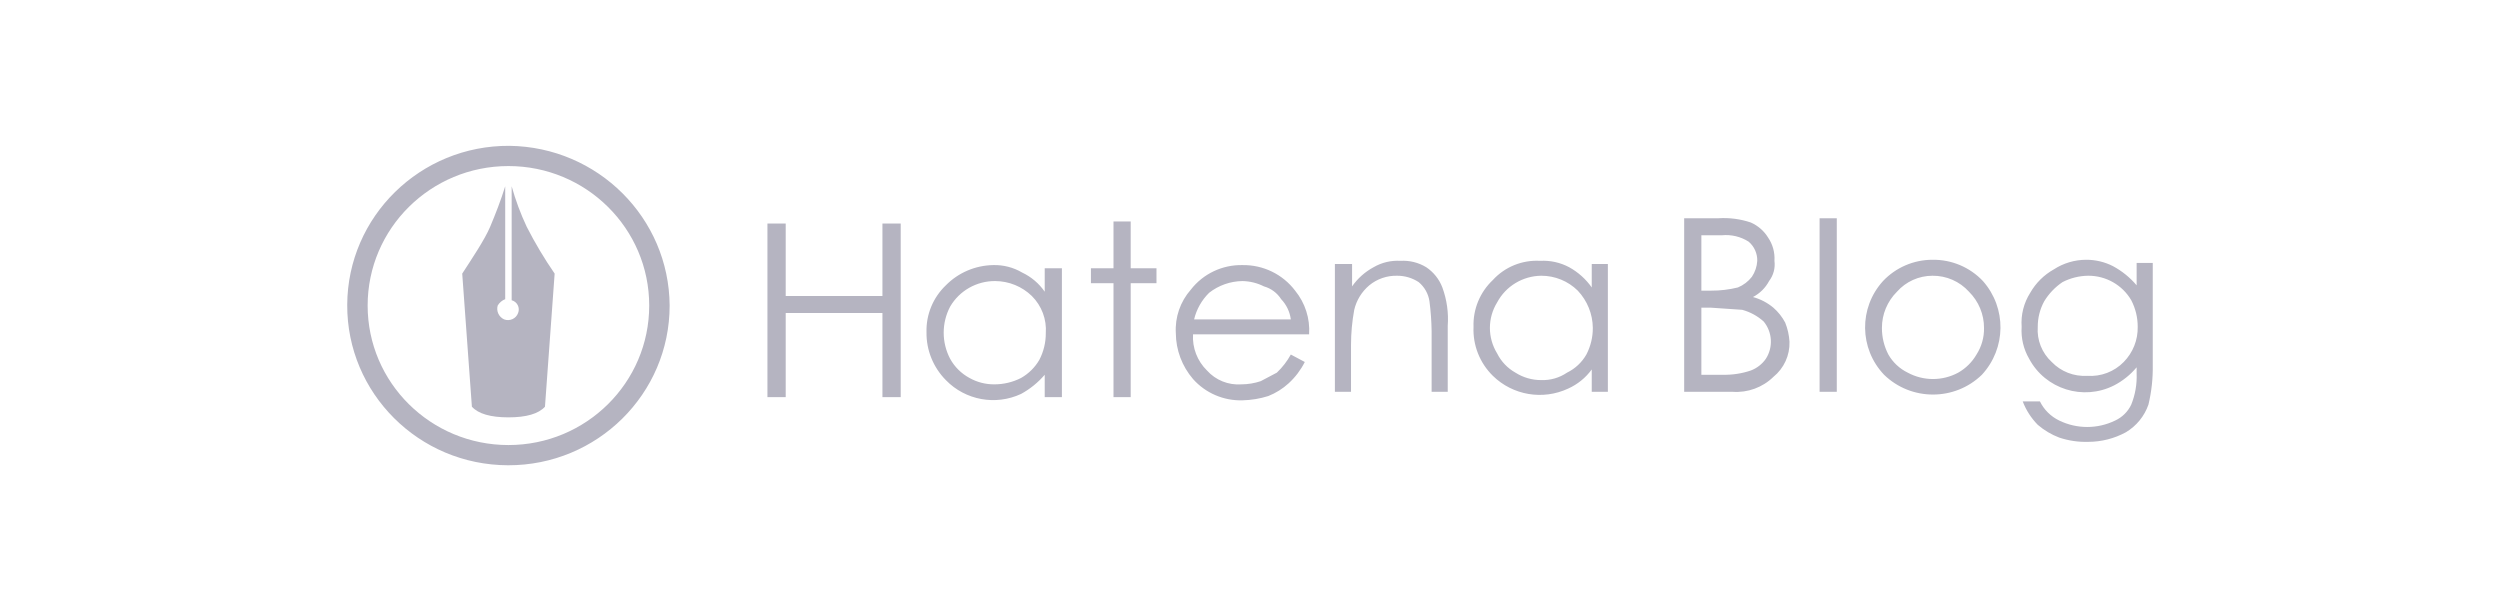 <svg xmlns="http://www.w3.org/2000/svg" xmlns:xlink="http://www.w3.org/1999/xlink" fill="none" version="1.1" width="360" height="88" viewBox="0 0 360 88"><defs><mask id="master_svg0_3780_52916" style="mask-type:alpha" maskUnits="userSpaceOnUse"><g><rect x="0" y="0" width="360" height="88" rx="0" fill="#FFFFFF" fill-opacity="1"/></g></mask></defs><g mask="url(#master_svg0_3780_52916)"><g><g><path d="M255.366,44.307C254.509,43.591,253.506,43.067,252.425,42.773C253.415,42.255,254.224,41.454,254.747,40.473C255.379,39.64,255.657,38.594,255.521,37.56C255.6,36.364,255.273,35.177,254.592,34.187C254.004,33.24,253.141,32.492,252.116,32.04C250.624,31.537,249.046,31.329,247.473,31.427L242.521,31.427L242.521,56.42L249.485,56.42C251.666,56.578,253.81,55.796,255.366,54.273C256.891,53.036,257.749,51.166,257.687,49.213C257.631,48.266,257.422,47.335,257.068,46.453C256.638,45.641,256.061,44.913,255.366,44.307ZM244.997,33.88L247.937,33.88C249.295,33.745,250.659,34.069,251.806,34.8C252.616,35.489,253.07,36.503,253.045,37.56C252.999,38.381,252.732,39.176,252.271,39.86C251.746,40.536,251.053,41.064,250.259,41.393C248.994,41.706,247.694,41.86,246.39,41.853L244.997,41.853L244.997,33.88ZM254.283,51.667C253.749,52.433,252.994,53.021,252.116,53.353C250.822,53.791,249.459,53.999,248.092,53.967L244.997,53.967L244.997,44.307L246.39,44.307L250.878,44.613C252.029,44.926,253.09,45.504,253.973,46.3C255.23,47.837,255.355,49.998,254.283,51.667ZM262.021,31.426L264.497,31.426L264.497,56.42L262.021,56.42L262.021,31.426ZM278.271,37.407C275.572,37.408,272.994,38.519,271.152,40.473C267.655,44.327,267.722,50.193,271.307,53.967C275.218,57.765,281.478,57.765,285.39,53.967C288.902,50.164,288.969,44.354,285.544,40.473C283.666,38.479,281.024,37.365,278.271,37.407ZM284.616,51.053C283.988,52.138,283.08,53.037,281.985,53.66C279.719,54.887,276.978,54.887,274.711,53.66C273.539,53.088,272.569,52.18,271.926,51.053C271.309,49.868,270.99,48.553,270.997,47.22C270.992,45.266,271.772,43.391,273.164,42.007C274.453,40.548,276.314,39.711,278.271,39.707C280.277,39.686,282.195,40.525,283.533,42.007C284.925,43.391,285.704,45.266,285.699,47.22C285.726,48.575,285.349,49.909,284.616,51.053ZM309.997,52.586L309.997,37.866L307.675,37.866L307.675,41.086C306.726,39.962,305.57,39.026,304.27,38.326C303.074,37.715,301.747,37.4,300.401,37.406C298.752,37.411,297.139,37.89,295.759,38.786C294.335,39.583,293.158,40.749,292.354,42.16C291.425,43.623,290.991,45.342,291.116,47.066C291.009,48.672,291.386,50.273,292.199,51.666C294.531,56.042,299.977,57.749,304.425,55.5C305.674,54.855,306.779,53.968,307.675,52.893L307.675,53.813C307.733,55.332,307.47,56.847,306.901,58.26C306.425,59.273,305.603,60.087,304.58,60.56C302.042,61.794,299.07,61.794,296.532,60.56C295.318,59.974,294.338,59.002,293.747,57.8L291.271,57.8C291.751,59.059,292.489,60.208,293.437,61.173C294.352,61.961,295.4,62.584,296.532,63.013C297.877,63.462,299.292,63.67,300.711,63.626C302.605,63.623,304.467,63.149,306.128,62.246C307.649,61.336,308.799,59.925,309.377,58.26C309.821,56.401,310.029,54.496,309.997,52.586ZM305.818,52.126C304.448,53.53,302.521,54.26,300.556,54.12C298.64,54.235,296.771,53.505,295.449,52.126C294.039,50.829,293.299,48.968,293.437,47.066C293.431,45.782,293.75,44.517,294.366,43.386C295.032,42.289,295.929,41.348,296.997,40.626C298.144,40.034,299.417,39.718,300.711,39.706C303.263,39.697,305.625,41.043,306.901,43.233C307.518,44.418,307.836,45.733,307.83,47.066C307.869,48.952,307.144,50.774,305.818,52.126ZM127.071,42.62L113.142,42.62L113.142,32.193L110.511,32.193L110.511,57.186L113.142,57.186L113.142,45.073L127.071,45.073L127.071,57.186L129.701,57.186L129.701,32.193L127.071,32.193L127.071,42.62ZM150.439,42.006C149.621,40.818,148.5,39.865,147.189,39.246C145.927,38.503,144.478,38.131,143.011,38.173C140.442,38.217,137.995,39.264,136.201,41.086C134.359,42.849,133.348,45.297,133.416,47.833C133.378,50.409,134.381,52.893,136.201,54.733C139.006,57.633,143.366,58.435,147.034,56.726C148.328,56.018,149.482,55.083,150.439,53.966L150.439,57.186L152.915,57.186L152.915,38.633L150.439,38.633L150.439,42.006ZM149.665,51.82C149.037,52.904,148.129,53.804,147.034,54.426C145.838,55.037,144.511,55.353,143.165,55.346C141.918,55.354,140.691,55.037,139.606,54.426C138.429,53.791,137.461,52.833,136.82,51.666C135.582,49.312,135.582,46.507,136.82,44.153C138.159,41.855,140.642,40.449,143.32,40.473C145.289,40.485,147.176,41.255,148.582,42.62C150.005,44.036,150.739,45.993,150.594,47.986C150.6,49.32,150.282,50.635,149.665,51.82ZM162.82,31.887L160.344,31.887L160.344,38.633L157.094,38.633L157.094,40.78L160.344,40.78L160.344,57.187L162.82,57.187L162.82,40.78L166.534,40.78L166.534,38.633L162.82,38.633L162.82,31.887ZM186.498,41.853C184.712,39.493,181.892,38.125,178.915,38.173C176.014,38.113,173.256,39.422,171.486,41.7C169.957,43.431,169.179,45.69,169.32,47.987C169.336,50.405,170.213,52.739,171.796,54.58C173.59,56.601,176.2,57.725,178.915,57.647C180.176,57.618,181.427,57.411,182.629,57.033C183.714,56.603,184.711,55.979,185.569,55.193C186.523,54.317,187.309,53.279,187.891,52.127L185.879,51.053C185.347,52.019,184.669,52.898,183.867,53.66L181.546,54.887C180.648,55.187,179.707,55.343,178.76,55.347C176.886,55.482,175.055,54.745,173.808,53.353C172.409,51.985,171.676,50.084,171.796,48.14L188.51,48.14C188.662,45.868,187.943,43.623,186.498,41.853ZM171.951,45.993C172.296,44.54,173.047,43.212,174.117,42.16C175.485,41.088,177.171,40.495,178.915,40.473C179.992,40.494,181.05,40.756,182.01,41.24C183.036,41.53,183.918,42.186,184.486,43.08C185.249,43.881,185.737,44.901,185.879,45.993L171.951,45.993ZM205.379,38.48C204.266,37.802,202.969,37.481,201.664,37.56C200.311,37.478,198.964,37.799,197.795,38.48C196.56,39.147,195.499,40.093,194.7,41.24L194.7,38.02L192.224,38.02L192.224,56.42L194.546,56.42L194.546,49.674C194.546,47.976,194.702,46.283,195.01,44.614C195.332,43.239,196.092,42.002,197.176,41.087C198.304,40.158,199.734,39.667,201.2,39.707C202.301,39.704,203.378,40.024,204.295,40.627C205.135,41.328,205.685,42.31,205.843,43.387C206.029,44.811,206.132,46.244,206.153,47.68L206.153,56.42L208.474,56.42L208.474,46.914C208.611,45.04,208.347,43.159,207.7,41.394C207.249,40.208,206.438,39.19,205.379,38.48ZM229.211,41.393C228.365,40.19,227.254,39.194,225.961,38.48C224.681,37.798,223.235,37.479,221.783,37.56C219.208,37.41,216.704,38.425,214.973,40.32C213.115,42.071,212.101,44.527,212.188,47.067C212.071,49.702,213.083,52.263,214.973,54.12C217.837,56.925,222.164,57.66,225.807,55.96C227.166,55.351,228.34,54.4,229.211,53.2L229.211,56.42L231.533,56.42L231.533,38.02L229.211,38.02L229.211,41.393ZM228.438,51.053C227.794,52.18,226.824,53.088,225.652,53.66C224.561,54.402,223.26,54.778,221.938,54.733C220.621,54.739,219.331,54.366,218.223,53.66C217.086,53.023,216.17,52.061,215.592,50.9C214.198,48.641,214.198,45.799,215.592,43.54C216.839,41.207,219.274,39.737,221.938,39.707C223.91,39.702,225.803,40.474,227.199,41.853C228.574,43.311,229.347,45.226,229.366,47.22C229.373,48.553,229.054,49.868,228.438,51.053Z" fill="#B5B4C1" fill-opacity="1"/></g><g><path d="M73.369,21C60.528,20.915,50.057,31.175,50,43.897C49.943,56.619,60.321,66.971,73.162,66.999C86.003,67.028,96.428,56.722,96.428,44C96.345,31.391,86.094,21.167,73.369,21ZM73.214,64.087C62.017,64.087,52.94,55.094,52.94,44C52.94,32.906,62.017,23.913,73.214,23.913C84.411,23.913,93.487,32.906,93.487,44C93.487,55.094,84.411,64.087,73.214,64.087Z" fill="#B5B4C1" fill-opacity="1"/></g><g><path d="M73.679,26.826L73.679,43.233C74.48,43.449,74.913,44.308,74.607,45.073C74.317,45.885,73.408,46.301,72.595,45.993C71.832,45.646,71.438,44.8,71.667,44C71.913,43.581,72.294,43.256,72.75,43.08L72.75,26.826C72.131,28.82,71.357,30.813,70.583,32.653C69.81,34.493,67.952,37.253,66.56,39.4L67.952,58.566Q69.345,60.1,73.214,60.1Q77.083,60.1,78.476,58.566L79.869,39.4C78.381,37.24,77.037,34.986,75.845,32.653C74.963,30.773,74.238,28.824,73.679,26.826Z" fill="#B5B4C1" fill-opacity="1"/></g></g></g></svg>
